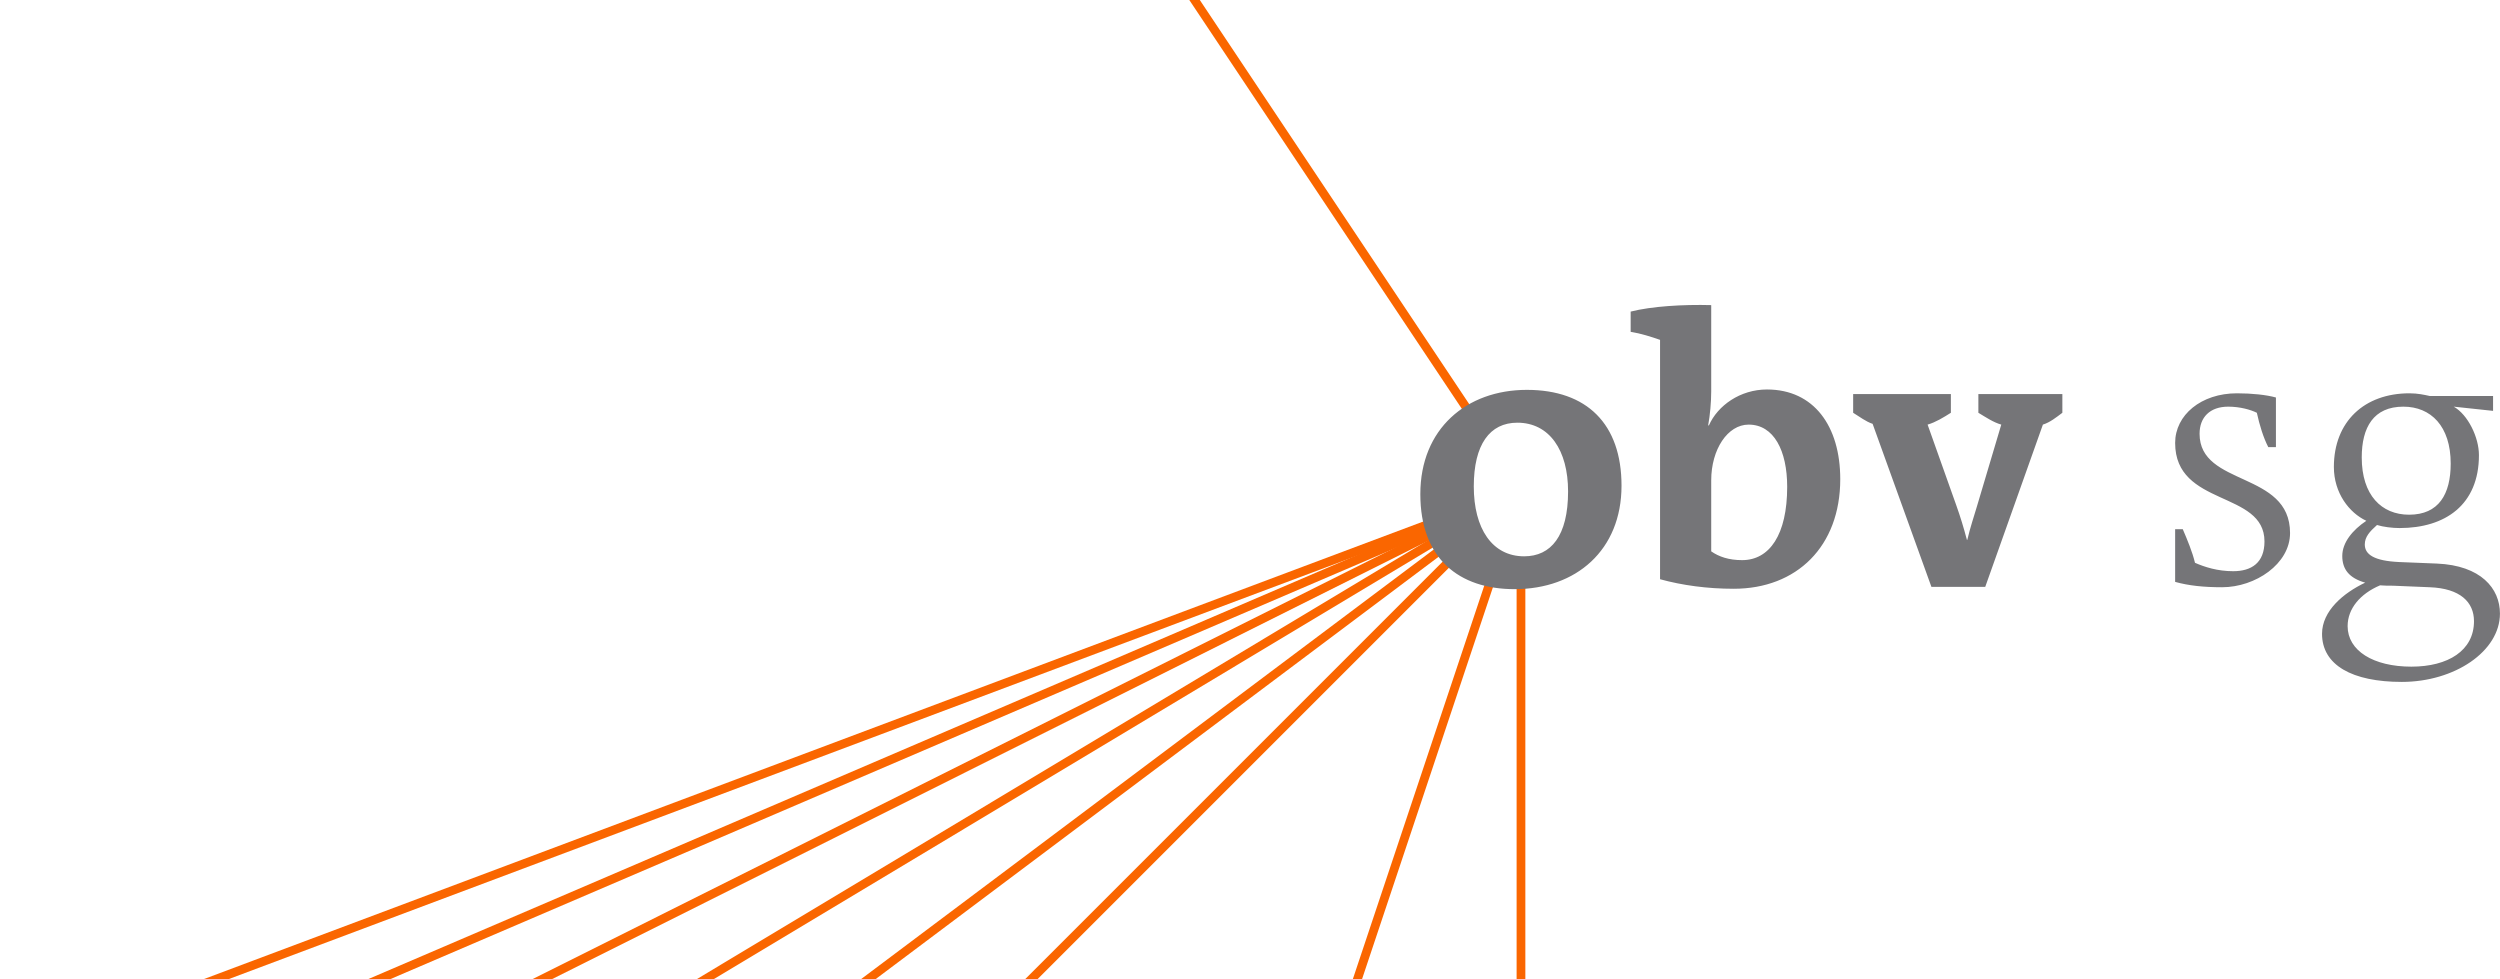 <?xml version="1.0" encoding="utf-8"?>
<!-- Generator: Adobe Illustrator 17.0.0, SVG Export Plug-In . SVG Version: 6.00 Build 0)  -->
<!DOCTYPE svg PUBLIC "-//W3C//DTD SVG 1.1//EN" "http://www.w3.org/Graphics/SVG/1.1/DTD/svg11.dtd">
<svg version="1.1" id="Ebene_1" xmlns="http://www.w3.org/2000/svg" xmlns:xlink="http://www.w3.org/1999/xlink" x="0px" y="0px"
	 width="286px" height="112px" viewBox="0 0 286 112" enable-background="new 0 0 286 112" xml:space="preserve">
<g>
	<defs>
		<path id="SVGID_1_" d="M167.895,55.604c0-5.432,2.074-8.247,5.63-8.247
			c4.149,0,6.569,3.556,6.569,8.89c0,5.779-2.223,8.395-5.679,8.395
			C170.266,64.642,167.895,61.038,167.895,55.604 M0,112h286V0H0V112z"/>
	</defs>
	<clipPath id="SVGID_2_">
		<use xlink:href="#SVGID_1_"  overflow="visible"/>
	</clipPath>
	
		<line clip-path="url(#SVGID_2_)" fill="none" stroke="#FA6600" stroke-linecap="round" stroke-linejoin="round" x1="174" y1="56" x2="154.126" y2="115.5"/>
	
		<line clip-path="url(#SVGID_2_)" fill="none" stroke="#FA6600" stroke-linecap="round" stroke-linejoin="round" x1="174" y1="56" x2="174" y2="115.5"/>
	
		<line clip-path="url(#SVGID_2_)" fill="none" stroke="#FA6600" stroke-linecap="round" stroke-linejoin="round" x1="174" y1="56" x2="114.5" y2="115.5"/>
	
		<line clip-path="url(#SVGID_2_)" fill="none" stroke="#FA6600" stroke-linecap="round" stroke-linejoin="round" x1="174" y1="56" x2="94.687" y2="115.5"/>
	
		<line clip-path="url(#SVGID_2_)" fill="none" stroke="#FA6600" stroke-linecap="round" stroke-linejoin="round" x1="174" y1="56" x2="74.874" y2="115.5"/>
	
		<line clip-path="url(#SVGID_2_)" fill="none" stroke="#FA6600" stroke-linecap="round" stroke-linejoin="round" x1="174" y1="56" x2="55.061" y2="115.5"/>
	
		<line clip-path="url(#SVGID_2_)" fill="none" stroke="#FA6600" stroke-linecap="round" stroke-linejoin="round" x1="174" y1="56" x2="35.249" y2="115.5"/>
	
		<line clip-path="url(#SVGID_2_)" fill="none" stroke="#FA6600" stroke-linecap="round" stroke-linejoin="round" x1="174" y1="56" x2="15.436" y2="115.5"/>
	
		<line clip-path="url(#SVGID_2_)" fill="none" stroke="#FA6600" stroke-linecap="round" stroke-linejoin="round" x1="173.969" y1="55.969" x2="134.343" y2="-3.47"/>
</g>
<g>
	<defs>
		<rect id="SVGID_3_" width="286" height="112"/>
	</defs>
	<clipPath id="SVGID_4_">
		<use xlink:href="#SVGID_3_"  overflow="visible"/>
	</clipPath>
	<path clip-path="url(#SVGID_4_)" fill="#757578" d="M179.388,56.218c0,5.11-1.965,7.424-5.022,7.424
		c-3.669,0-5.765-3.187-5.765-7.992c0-4.804,1.834-7.294,4.978-7.294
		C177.248,48.356,179.388,51.501,179.388,56.218 M185.502,55.562
		c0-7.075-3.974-10.962-10.831-10.962c-6.9,0-12.185,4.456-12.185,11.923
		c0,7.382,4.411,10.876,10.788,10.876C180.305,67.399,185.502,62.944,185.502,55.562
		 M204.454,55.694c0,5.459-2.009,8.385-5.154,8.385
		c-1.528,0-2.664-0.393-3.537-1.004V54.952c0-3.539,1.878-6.377,4.28-6.377
		C202.925,48.575,204.454,51.544,204.454,55.694 M210.525,54.82
		c0-6.07-3.014-10.263-8.386-10.263c-3.057,0-5.634,1.834-6.638,4.105h-0.088
		c0.219-1.179,0.35-2.663,0.35-3.887V34.905
		c-3.232-0.087-6.813,0.132-9.215,0.742v2.316
		c1.135,0.175,2.358,0.567,3.362,0.917v27.383
		c2.534,0.699,5.416,1.092,8.43,1.092
		C205.546,67.355,210.525,62.508,210.525,54.82 M233.707,48.575
		c0.83-0.261,1.528-0.83,2.227-1.353v-2.14h-9.608v2.14
		c0.873,0.523,1.703,1.092,2.62,1.353l-2.795,9.39
		c-0.349,1.179-0.742,2.315-1.092,3.799h-0.043
		c-0.393-1.484-0.743-2.62-1.223-3.974l-3.276-9.215
		c0.917-0.261,1.835-0.83,2.664-1.353v-2.14h-11.18v2.14
		c0.786,0.479,1.441,1.004,2.227,1.265l6.726,18.65h6.158L233.707,48.575z
		 M251.631,49.623c0-1.878,1.179-3.101,3.276-3.101
		c1.353,0,2.576,0.35,3.275,0.7c0.306,1.396,0.743,2.838,1.31,3.93h0.874
		v-5.678c-1.092-0.305-2.752-0.48-4.455-0.48c-4.105,0-7.075,2.489-7.075,5.677
		c0,7.338,10.22,5.416,10.22,11.268c0,2.446-1.485,3.407-3.582,3.407
		c-1.79,0-3.275-0.481-4.367-0.961c-0.306-1.266-0.874-2.621-1.398-3.844h-0.873
		v6.027c1.572,0.437,3.275,0.612,5.372,0.612c3.799,0,7.774-2.663,7.774-6.202
		C261.982,53.86,251.631,55.694,251.631,49.623 M280.36,53.03
		c0,3.493-1.354,5.852-4.761,5.852c-3.145,0-5.416-2.228-5.416-6.55
		c0-3.451,1.354-5.81,4.761-5.81C278.089,46.522,280.36,48.75,280.36,53.03
		 M272.28,66.962c0.437,0.043,1.005,0.043,1.485,0.043l4.192,0.175
		c3.495,0.131,5.067,1.703,5.067,3.887c0,3.364-2.97,5.198-7.163,5.198
		c-4.367,0-7.293-1.834-7.293-4.631C268.568,69.625,270.009,67.923,272.28,66.962
		 M280.709,46.522l4.498,0.481v-1.703h-7.25c-0.611-0.131-1.353-0.306-2.314-0.306
		c-5.154,0-8.648,3.232-8.648,8.428c0,2.97,1.747,5.241,3.713,6.158
		c-1.573,1.049-2.752,2.49-2.752,4.018c0,1.53,0.786,2.534,2.621,3.058
		c-2.49,1.179-4.936,3.232-4.936,5.853c0,3.581,3.451,5.502,9.128,5.502
		c6.027,0,11.225-3.493,11.225-7.817c0-2.883-2.184-5.504-7.207-5.721l-4.323-0.175
		c-2.883-0.131-3.931-0.873-3.931-2.009c0-0.873,0.568-1.486,1.397-2.228
		c0.699,0.219,1.748,0.35,2.577,0.35c5.241,0,9.084-2.665,9.084-8.342
		C283.591,50.017,282.325,47.439,280.709,46.522"/>
</g>
</svg>
